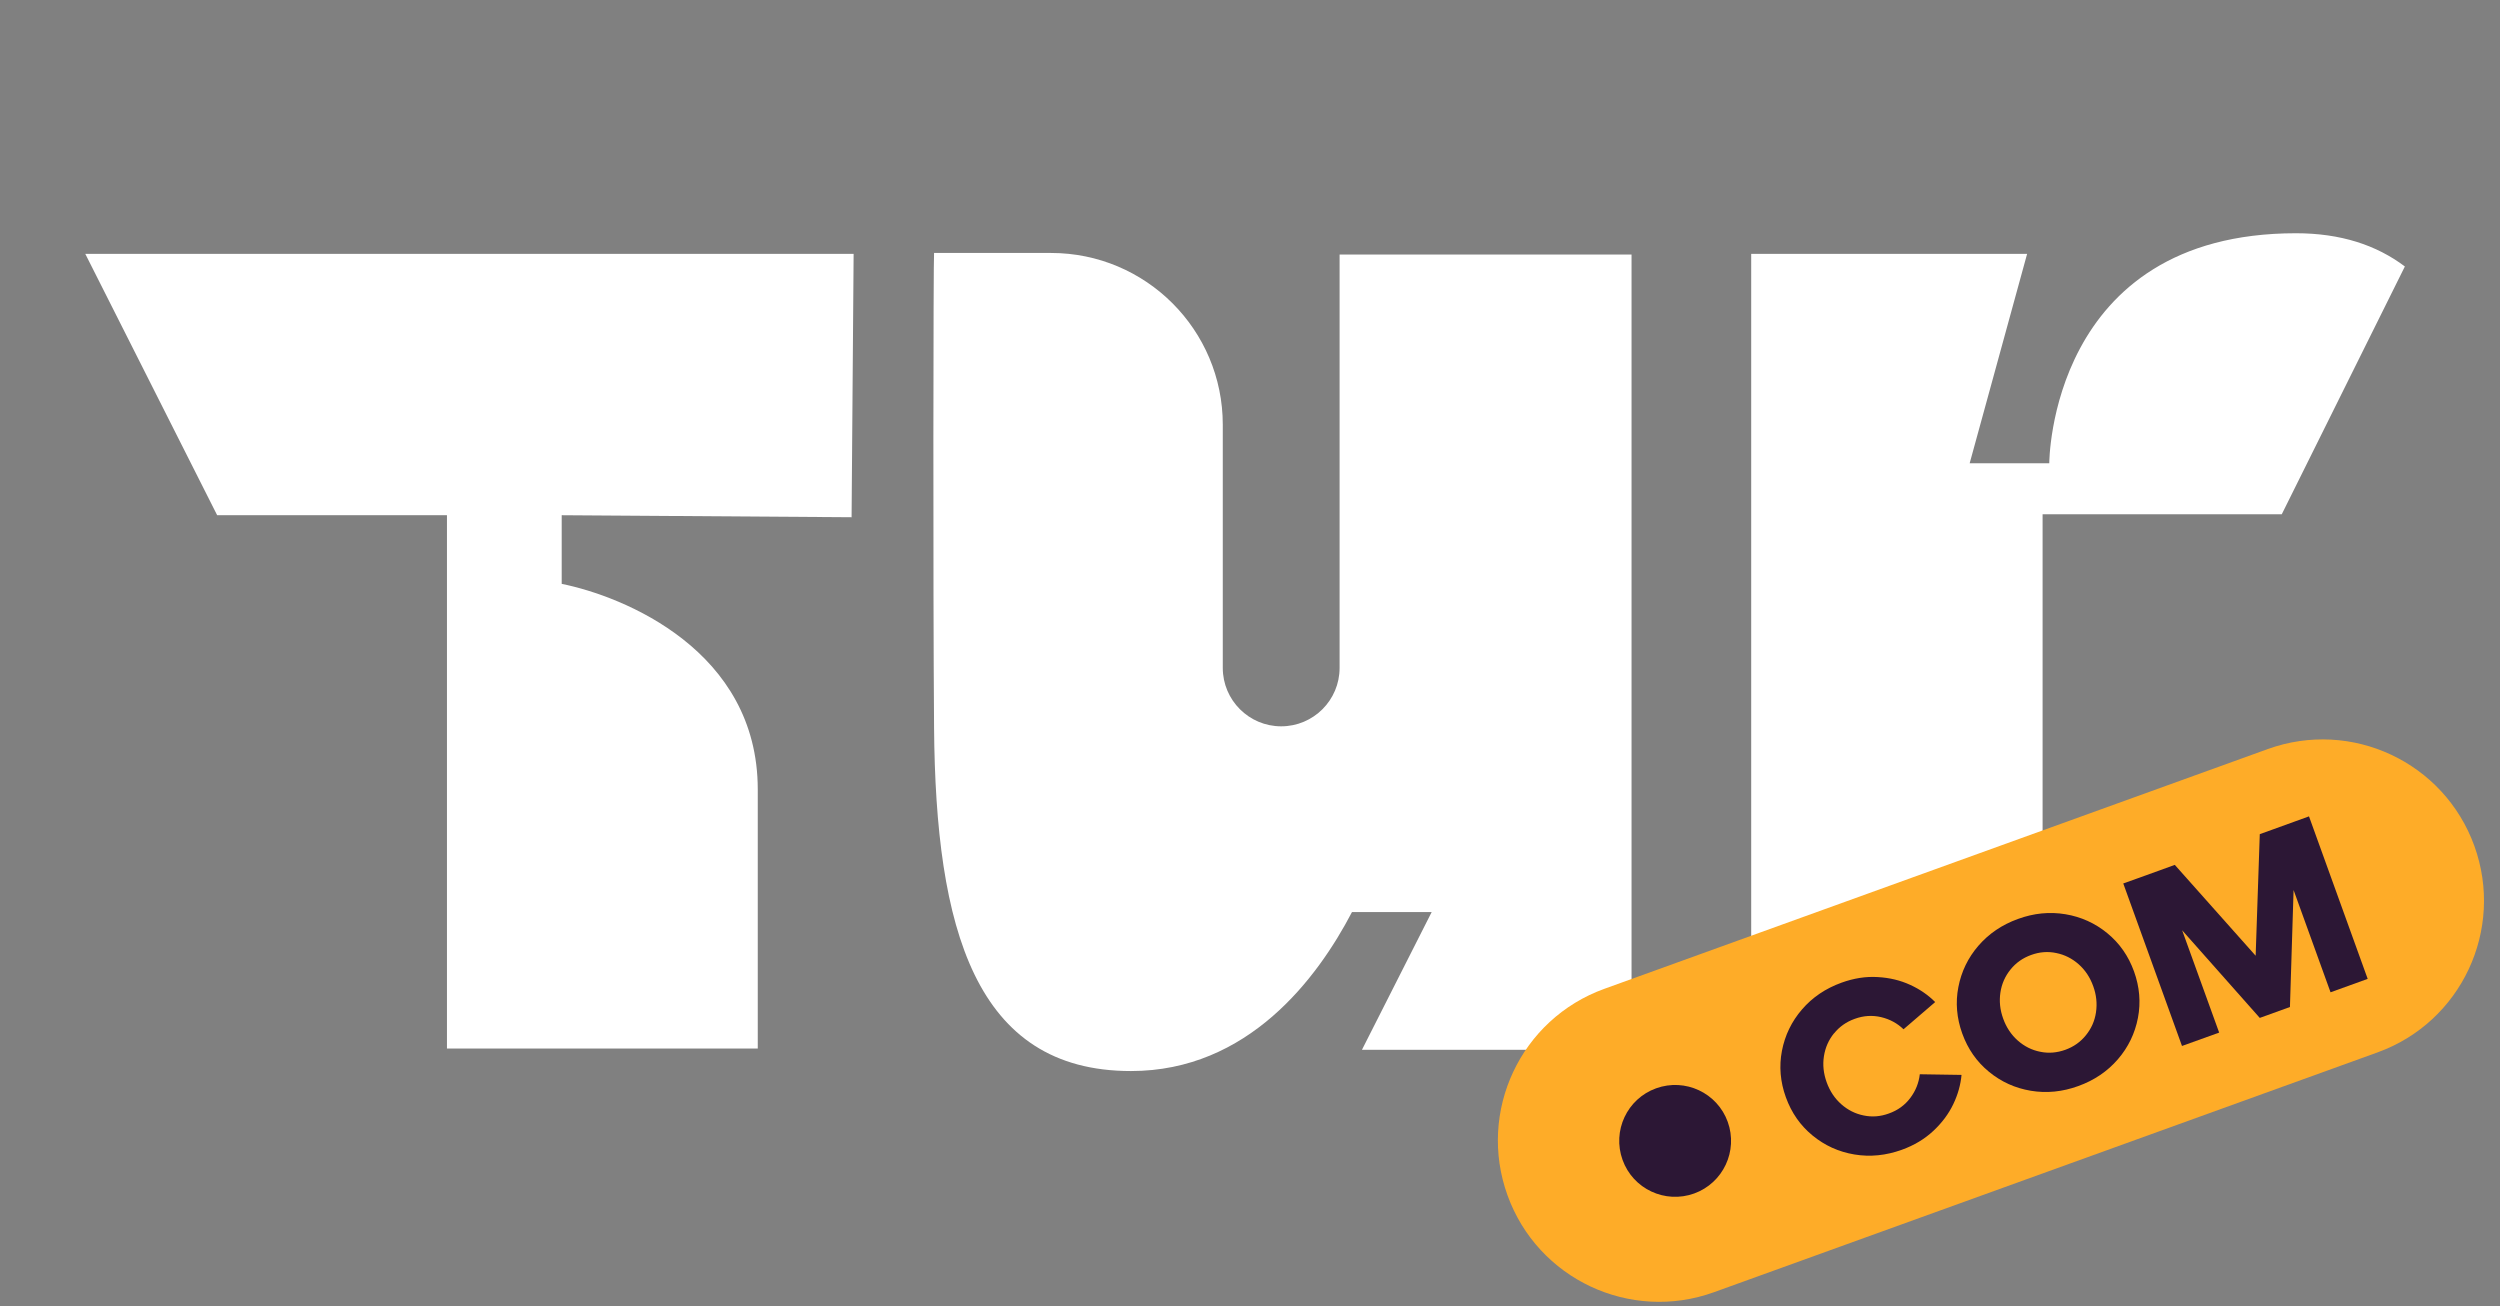 <svg width="134" height="70" viewBox="0 0 134 70" fill="none" xmlns="http://www.w3.org/2000/svg">
<rect x="0" y="0" width="134" height="70" fill="#808080" stroke="none"/>
<path d="M109.481 27.566H122.302L128.901 14.283C127.373 13.132 125.456 12.502 123.063 12.502C109.841 12.502 109.841 24.831 109.841 24.831H105.574L108.653 13.609H93.864V56.268H109.483V27.566H109.481Z" fill="white"/>
<path d="M45.645 27.726L45.754 13.607H4.571L11.64 27.616H23.957V56.2H40.616V42.316C40.616 34.87 33.435 31.969 30.107 31.295V27.616L45.644 27.724L45.645 27.726Z" fill="white"/>
<path d="M71.806 13.642H71.802V35.801C71.802 37.528 70.399 38.931 68.672 38.931C66.945 38.931 65.541 37.528 65.541 35.801V22.764C65.541 17.68 61.419 13.559 56.337 13.559H50.066C50.027 13.719 50.007 31.352 50.066 38.998C50.147 49.78 52.264 57.408 60.619 57.408C66.897 57.408 70.61 52.442 72.466 48.887H76.738L73.001 56.268H87.451V13.642H71.804H71.806Z" fill="white"/>
<path d="M127.431 56.41L91.868 69.263C87.378 70.883 82.422 68.561 80.802 64.067C79.181 59.578 81.503 54.622 85.993 53.001L121.556 40.148C126.046 38.528 131.002 40.85 132.626 45.343C134.247 49.833 131.925 54.789 127.431 56.41Z" fill="#FEAC28"/>
<path d="M88.769 58.333C87.21 58.894 86.408 60.613 86.969 62.17C87.53 63.73 89.249 64.532 90.807 63.971C92.362 63.409 93.168 61.69 92.607 60.133C92.046 58.574 90.326 57.772 88.769 58.333Z" fill="#2C1735"/>
<path d="M98.304 55.39C98.593 55.033 98.958 54.774 99.407 54.612C99.887 54.436 100.361 54.408 100.83 54.519C101.298 54.631 101.695 54.847 102.029 55.169L103.725 53.711C103.355 53.337 102.911 53.029 102.385 52.788C101.863 52.547 101.282 52.406 100.644 52.371C100.006 52.331 99.362 52.434 98.707 52.671C97.854 52.979 97.144 53.458 96.587 54.106C96.03 54.752 95.672 55.493 95.512 56.323C95.352 57.153 95.423 57.987 95.722 58.813C96.022 59.643 96.496 60.325 97.152 60.862C97.806 61.4 98.555 61.74 99.397 61.88C100.239 62.02 101.089 61.935 101.942 61.627C102.596 61.39 103.158 61.054 103.626 60.617C104.094 60.18 104.448 59.702 104.697 59.182C104.946 58.661 105.09 58.139 105.138 57.615L102.901 57.58C102.849 58.04 102.683 58.461 102.395 58.846C102.106 59.232 101.725 59.513 101.241 59.684C100.792 59.848 100.344 59.884 99.893 59.789C99.445 59.7 99.043 59.497 98.694 59.188C98.344 58.88 98.081 58.487 97.911 58.015C97.739 57.542 97.69 57.076 97.763 56.611C97.836 56.147 98.016 55.738 98.304 55.384" fill="#2C1735"/>
<path d="M110.708 49.003C109.866 48.863 109.017 48.944 108.163 49.256C107.309 49.565 106.604 50.043 106.043 50.691C105.485 51.337 105.128 52.078 104.968 52.908C104.807 53.738 104.879 54.572 105.177 55.398C105.477 56.228 105.952 56.91 106.608 57.447C107.262 57.985 108.011 58.325 108.853 58.465C109.694 58.605 110.544 58.524 111.398 58.212C112.252 57.904 112.957 57.426 113.518 56.778C114.076 56.131 114.433 55.39 114.593 54.56C114.753 53.73 114.682 52.9 114.384 52.07C114.084 51.24 113.609 50.559 112.953 50.021C112.299 49.483 111.55 49.144 110.708 49.003ZM112.345 54.264C112.275 54.728 112.092 55.137 111.803 55.491C111.515 55.849 111.149 56.108 110.7 56.27C110.252 56.43 109.803 56.469 109.353 56.374C108.9 56.285 108.503 56.082 108.153 55.774C107.803 55.465 107.54 55.072 107.371 54.6C107.199 54.127 107.153 53.661 107.222 53.197C107.292 52.732 107.475 52.323 107.764 51.966C108.052 51.608 108.418 51.349 108.866 51.187C109.315 51.023 109.764 50.987 110.214 51.082C110.663 51.171 111.064 51.375 111.414 51.683C111.764 51.991 112.026 52.385 112.196 52.857C112.368 53.329 112.414 53.795 112.345 54.26" fill="#2C1735"/>
<path d="M123.053 44.014L121.771 44.478L121.124 44.711L120.903 51.228L116.569 46.357L115.797 46.638L114.516 47.1L113.807 47.353L116.955 56.064L118.947 55.347L116.963 49.863L121.124 54.56L122.741 53.975L122.936 47.705L124.917 53.187L126.908 52.468L123.762 43.757L123.053 44.014Z" fill="#2C1735"/>
</svg>
